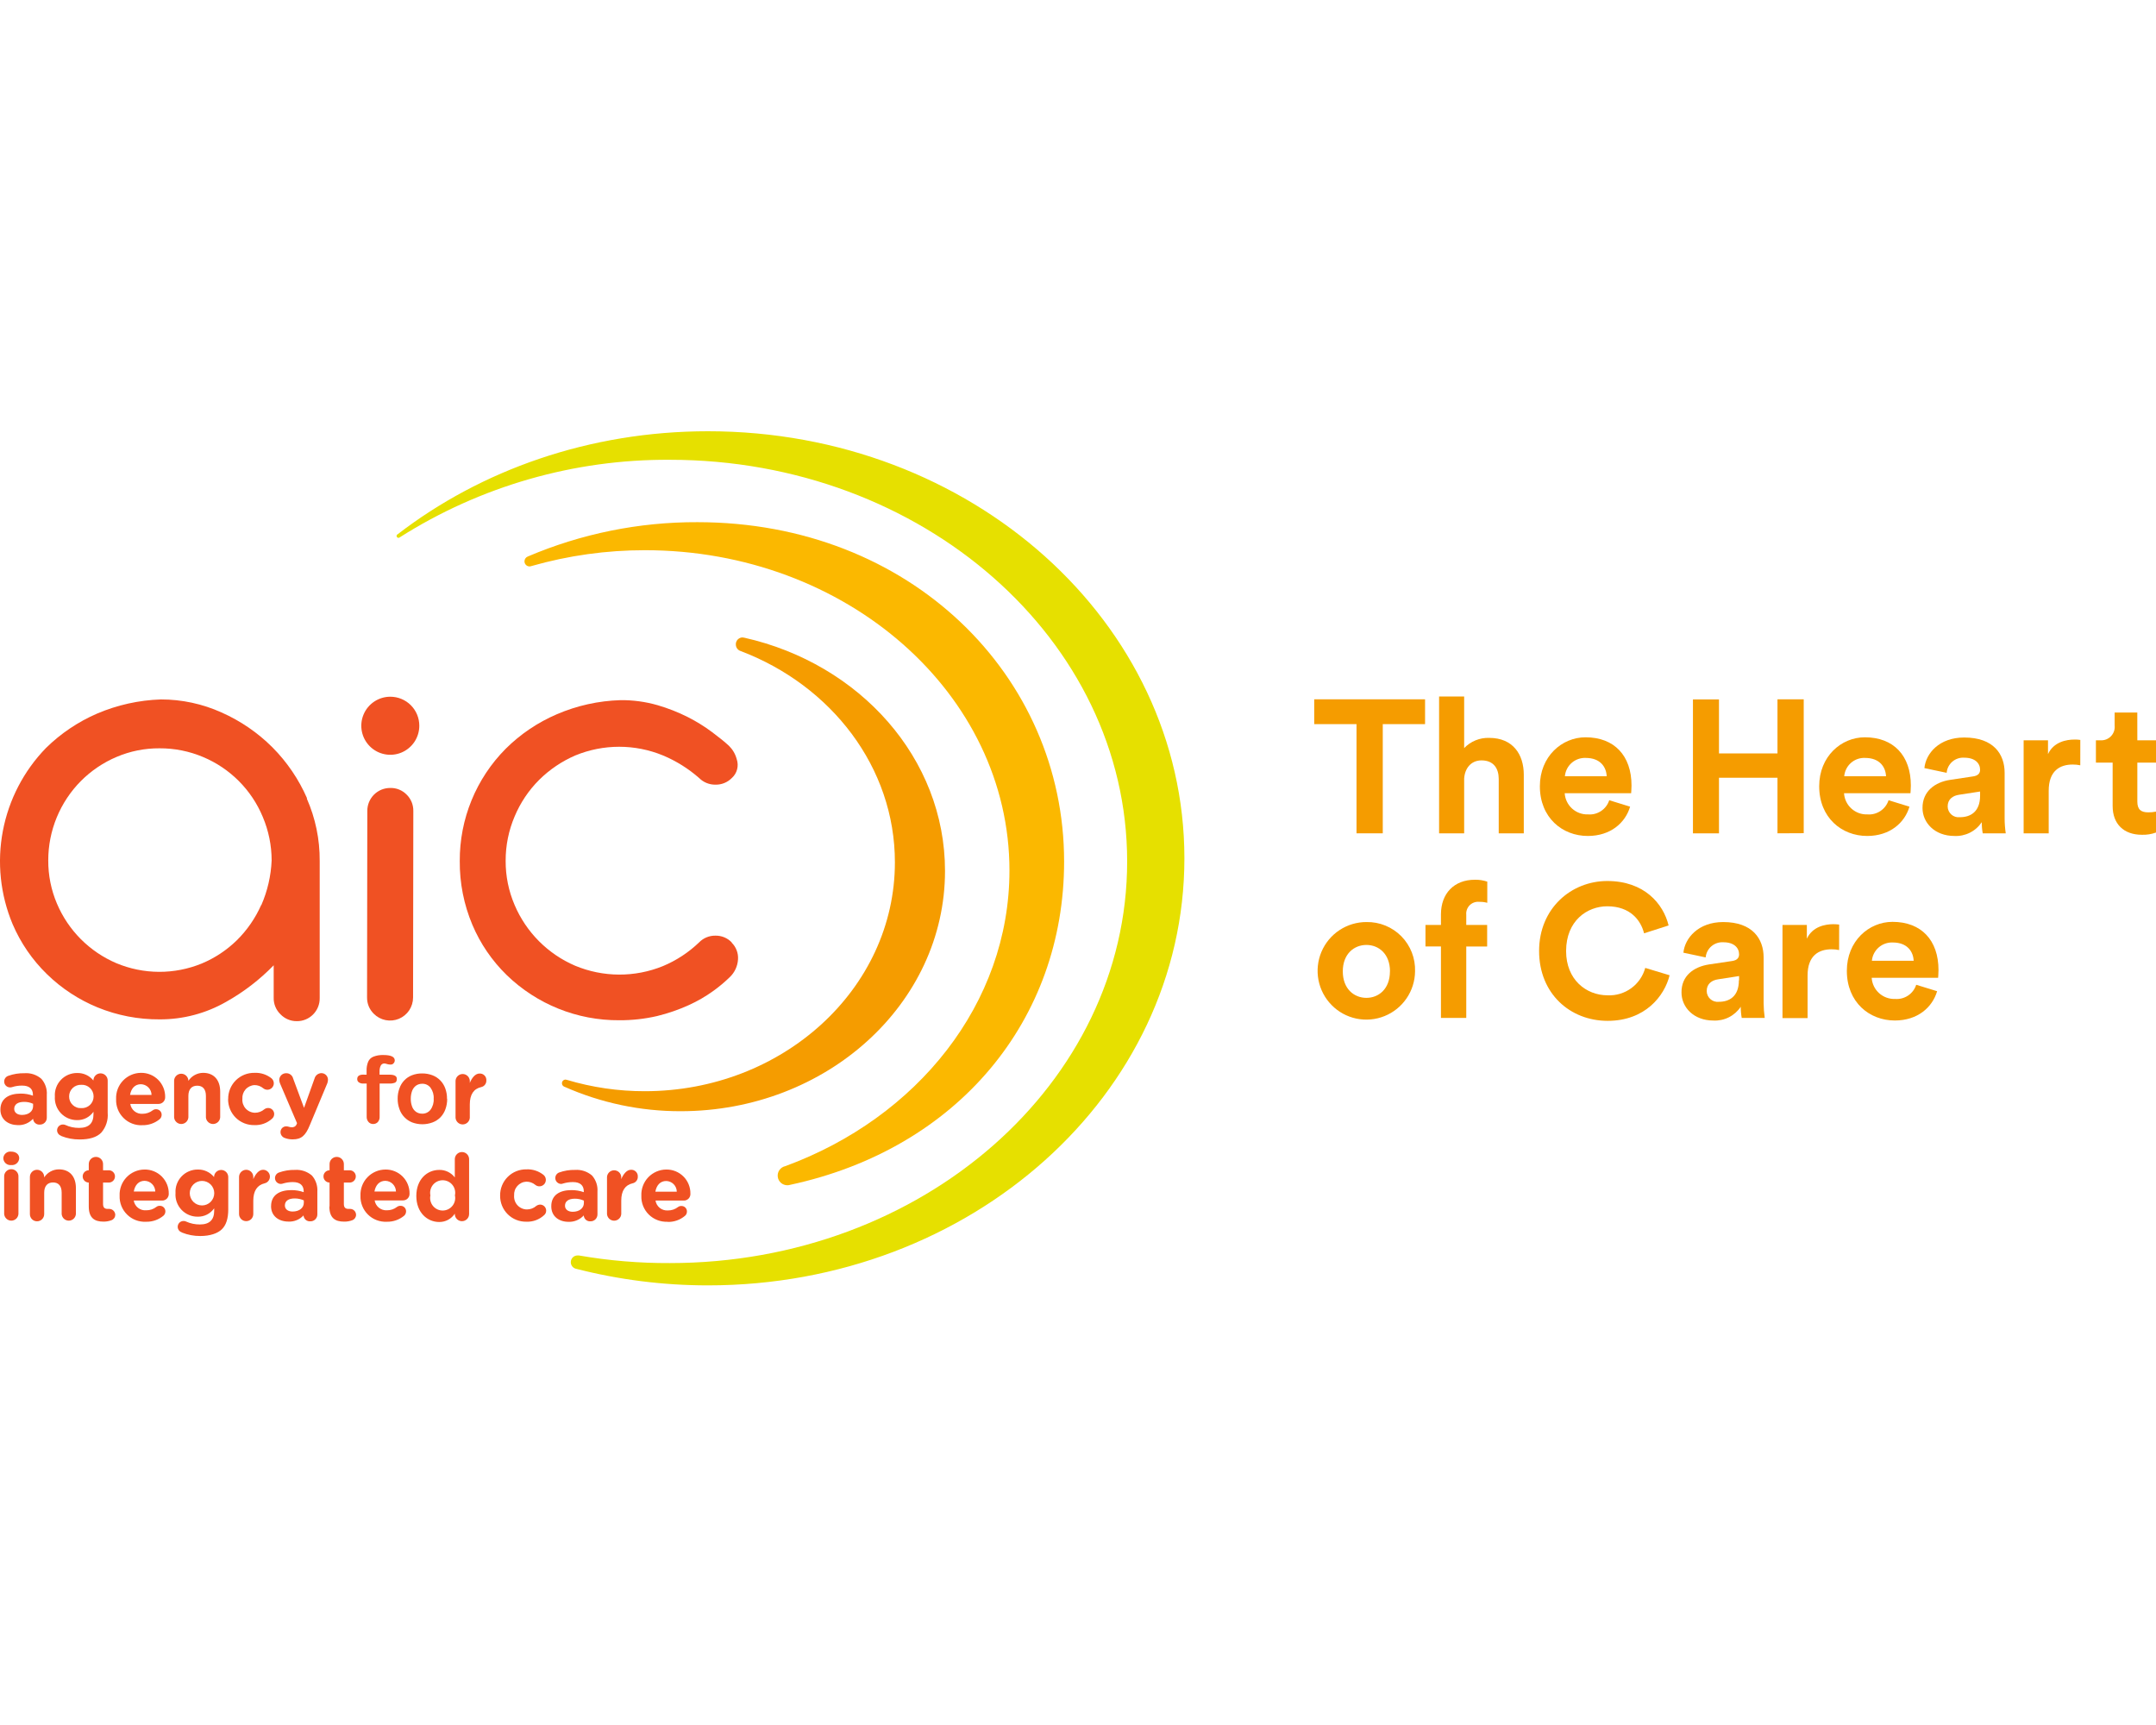 <svg width="120" height="96" viewBox="0 0 120 96" fill="none" xmlns="http://www.w3.org/2000/svg">
<g clip-path="url(#clip0_18598_223912)">
<path d="M38.816 29.06C35.572 29.049 32.36 29.699 29.375 30.971C29.322 30.992 29.276 31.029 29.243 31.076C29.21 31.123 29.192 31.179 29.191 31.237C29.191 31.274 29.198 31.311 29.212 31.346C29.227 31.381 29.247 31.412 29.274 31.439C29.3 31.466 29.331 31.487 29.366 31.501C29.401 31.516 29.438 31.523 29.475 31.523C29.51 31.522 29.545 31.515 29.578 31.502C31.634 30.915 33.761 30.618 35.9 30.62C47.104 30.62 56.185 38.599 56.185 48.444C56.185 55.855 51.04 62.209 43.711 64.898C43.58 64.926 43.465 65.001 43.386 65.109C43.308 65.217 43.273 65.35 43.288 65.483C43.302 65.615 43.365 65.738 43.465 65.827C43.565 65.915 43.694 65.963 43.827 65.962C43.881 65.962 43.934 65.954 43.985 65.937C53.338 63.923 59.227 56.73 59.227 47.947C59.227 37.609 50.668 29.06 38.816 29.06Z" fill="#FBB800"/>
<path d="M37.897 61.841C35.66 61.848 33.447 61.382 31.403 60.474C31.365 60.459 31.333 60.433 31.311 60.399C31.288 60.366 31.277 60.326 31.277 60.286C31.277 60.233 31.297 60.182 31.333 60.143C31.37 60.105 31.42 60.083 31.473 60.081C31.497 60.082 31.522 60.087 31.545 60.095C32.952 60.516 34.414 60.73 35.883 60.728C43.57 60.728 49.809 55.026 49.809 47.989C49.809 42.697 46.271 38.157 41.242 36.238C41.159 36.216 41.086 36.167 41.034 36.099C40.982 36.03 40.955 35.947 40.956 35.861C40.953 35.761 40.99 35.665 41.059 35.592C41.127 35.52 41.222 35.477 41.321 35.474C41.359 35.476 41.396 35.481 41.433 35.491C47.85 36.934 52.598 42.199 52.598 48.471C52.598 55.855 46.01 61.841 37.881 61.841" fill="#F59C00"/>
<path d="M39.406 24C32.797 24 26.766 26.163 22.128 29.737C22.111 29.745 22.097 29.758 22.087 29.774C22.078 29.791 22.073 29.809 22.074 29.828C22.074 29.842 22.077 29.856 22.082 29.869C22.088 29.881 22.096 29.893 22.106 29.903C22.116 29.913 22.128 29.92 22.141 29.925C22.154 29.931 22.167 29.933 22.181 29.933C22.202 29.933 22.222 29.925 22.237 29.912C26.734 27.056 31.956 25.555 37.282 25.588C51.338 25.588 62.736 35.6 62.736 47.941C62.736 60.281 51.338 70.293 37.282 70.293C35.586 70.301 33.892 70.159 32.221 69.869C32.193 69.865 32.164 69.865 32.137 69.869C32.048 69.871 31.962 69.904 31.895 69.963C31.828 70.023 31.785 70.104 31.773 70.192C31.76 70.281 31.78 70.371 31.828 70.446C31.876 70.521 31.949 70.577 32.034 70.603C34.443 71.222 36.919 71.535 39.406 71.534C54.06 71.534 65.922 60.893 65.922 47.768C65.922 34.643 54.055 24 39.406 24Z" fill="#E6E000"/>
<path d="M0.023 61.752C0.023 61.142 0.489 60.861 1.152 60.861C1.384 60.858 1.615 60.898 1.833 60.977V60.928C1.833 60.598 1.631 60.416 1.235 60.416C1.05 60.413 0.865 60.44 0.689 60.495C0.652 60.508 0.614 60.515 0.575 60.516C0.53 60.518 0.485 60.511 0.443 60.495C0.401 60.479 0.363 60.455 0.33 60.423C0.298 60.392 0.273 60.354 0.256 60.312C0.239 60.271 0.231 60.226 0.233 60.181C0.234 60.111 0.258 60.044 0.299 59.989C0.341 59.933 0.399 59.892 0.465 59.871C0.752 59.769 1.055 59.72 1.359 59.727C1.529 59.714 1.7 59.735 1.862 59.788C2.024 59.842 2.174 59.927 2.303 60.039C2.41 60.16 2.492 60.302 2.544 60.456C2.596 60.609 2.617 60.771 2.605 60.933V62.206C2.605 62.257 2.595 62.307 2.576 62.354C2.556 62.401 2.527 62.443 2.491 62.478C2.455 62.514 2.412 62.541 2.365 62.56C2.318 62.578 2.267 62.587 2.217 62.586C2.171 62.59 2.124 62.584 2.08 62.57C2.036 62.556 1.995 62.533 1.96 62.502C1.925 62.472 1.896 62.435 1.876 62.393C1.855 62.352 1.843 62.306 1.84 62.26C1.733 62.378 1.602 62.471 1.455 62.533C1.308 62.594 1.15 62.623 0.991 62.616C0.465 62.609 0.023 62.307 0.023 61.752ZM1.842 61.571V61.429C1.684 61.356 1.512 61.319 1.338 61.322C0.998 61.322 0.791 61.459 0.791 61.711C0.791 61.922 0.97 62.048 1.224 62.048C1.596 62.048 1.842 61.846 1.842 61.559" fill="#F05123"/>
<path d="M3.41 63.212C3.343 63.192 3.285 63.151 3.243 63.096C3.201 63.04 3.178 62.972 3.177 62.903C3.177 62.86 3.185 62.818 3.202 62.779C3.218 62.74 3.242 62.705 3.272 62.675C3.302 62.645 3.337 62.621 3.377 62.605C3.416 62.589 3.458 62.581 3.5 62.581C3.546 62.579 3.591 62.587 3.633 62.605C3.874 62.717 4.137 62.773 4.403 62.77C4.947 62.77 5.203 62.511 5.203 62.009V61.871C5.1 62.018 4.963 62.137 4.804 62.219C4.645 62.3 4.468 62.34 4.289 62.337C4.119 62.338 3.952 62.304 3.796 62.237C3.641 62.17 3.501 62.072 3.385 61.949C3.269 61.825 3.179 61.679 3.123 61.52C3.066 61.36 3.042 61.19 3.054 61.021C3.043 60.852 3.067 60.683 3.125 60.524C3.183 60.365 3.273 60.219 3.39 60.097C3.506 59.974 3.647 59.877 3.803 59.811C3.959 59.746 4.127 59.713 4.296 59.715C4.468 59.711 4.639 59.746 4.796 59.818C4.952 59.89 5.09 59.998 5.198 60.132C5.198 60.026 5.24 59.925 5.315 59.85C5.389 59.776 5.49 59.734 5.596 59.734C5.701 59.734 5.803 59.776 5.877 59.85C5.952 59.925 5.994 60.026 5.994 60.132V61.934C6.011 62.132 5.988 62.332 5.926 62.521C5.865 62.71 5.766 62.885 5.636 63.035C5.377 63.296 4.975 63.413 4.431 63.413C4.081 63.416 3.734 63.351 3.41 63.222M5.21 61.021C5.21 60.933 5.193 60.845 5.158 60.763C5.123 60.682 5.072 60.608 5.008 60.548C4.943 60.487 4.867 60.44 4.784 60.409C4.701 60.379 4.612 60.366 4.524 60.372C4.436 60.367 4.348 60.381 4.266 60.412C4.184 60.442 4.109 60.489 4.045 60.55C3.982 60.611 3.932 60.684 3.897 60.765C3.863 60.846 3.846 60.934 3.847 61.021C3.846 61.109 3.863 61.197 3.897 61.278C3.931 61.359 3.981 61.432 4.045 61.492C4.108 61.553 4.183 61.6 4.266 61.63C4.348 61.661 4.436 61.674 4.524 61.669C4.612 61.674 4.7 61.661 4.783 61.631C4.866 61.601 4.942 61.554 5.007 61.494C5.071 61.433 5.122 61.36 5.157 61.279C5.192 61.197 5.21 61.11 5.21 61.021Z" fill="#F05123"/>
<path d="M7.92 62.621C7.728 62.63 7.535 62.599 7.355 62.529C7.175 62.46 7.012 62.354 6.875 62.218C6.738 62.082 6.63 61.919 6.559 61.74C6.488 61.56 6.455 61.368 6.462 61.175V61.159C6.455 60.972 6.485 60.786 6.55 60.611C6.616 60.436 6.716 60.276 6.845 60.14C6.974 60.005 7.128 59.897 7.299 59.822C7.47 59.747 7.655 59.708 7.841 59.706C8.019 59.702 8.196 59.735 8.361 59.801C8.526 59.867 8.676 59.966 8.802 60.092C8.928 60.218 9.028 60.367 9.095 60.532C9.162 60.697 9.195 60.874 9.193 61.052C9.195 61.102 9.187 61.152 9.169 61.199C9.151 61.245 9.124 61.288 9.09 61.324C9.055 61.36 9.013 61.389 8.967 61.408C8.92 61.427 8.871 61.437 8.821 61.436H7.251C7.275 61.596 7.358 61.742 7.484 61.843C7.611 61.945 7.77 61.996 7.932 61.985C8.136 61.986 8.335 61.918 8.497 61.794C8.552 61.752 8.619 61.729 8.688 61.731C8.729 61.731 8.77 61.739 8.808 61.754C8.846 61.77 8.881 61.793 8.91 61.822C8.939 61.852 8.962 61.887 8.977 61.925C8.992 61.964 8.999 62.005 8.997 62.046C8.997 62.09 8.987 62.133 8.969 62.173C8.951 62.213 8.925 62.249 8.893 62.279C8.621 62.507 8.275 62.628 7.92 62.619M8.435 60.935C8.433 60.778 8.37 60.628 8.259 60.517C8.148 60.405 7.998 60.342 7.841 60.339C7.513 60.339 7.299 60.572 7.239 60.935H8.435Z" fill="#F05123"/>
<path d="M9.691 60.123C9.699 60.023 9.744 59.929 9.818 59.861C9.891 59.793 9.988 59.755 10.088 59.755C10.188 59.755 10.285 59.793 10.358 59.861C10.432 59.929 10.477 60.023 10.485 60.123V60.153C10.574 60.016 10.696 59.904 10.84 59.826C10.984 59.748 11.145 59.706 11.308 59.706C11.903 59.706 12.255 60.102 12.255 60.747V62.186C12.247 62.286 12.202 62.379 12.128 62.447C12.055 62.515 11.958 62.553 11.858 62.553C11.758 62.553 11.661 62.515 11.588 62.447C11.514 62.379 11.469 62.286 11.461 62.186V60.991C11.461 60.614 11.285 60.421 10.978 60.421C10.671 60.421 10.485 60.614 10.485 60.991V62.186C10.477 62.286 10.432 62.379 10.358 62.447C10.285 62.515 10.188 62.553 10.088 62.553C9.988 62.553 9.891 62.515 9.818 62.447C9.744 62.379 9.699 62.286 9.691 62.186V60.123Z" fill="#F05123"/>
<path d="M12.7 61.175V61.159C12.698 60.966 12.735 60.775 12.808 60.596C12.882 60.418 12.99 60.256 13.127 60.12C13.265 59.985 13.428 59.878 13.607 59.807C13.786 59.736 13.977 59.702 14.17 59.706C14.514 59.69 14.851 59.801 15.119 60.018C15.158 60.052 15.188 60.095 15.209 60.142C15.23 60.19 15.241 60.241 15.24 60.293C15.239 60.386 15.201 60.475 15.135 60.541C15.069 60.608 14.98 60.645 14.886 60.647C14.802 60.647 14.72 60.619 14.654 60.567C14.517 60.449 14.341 60.386 14.161 60.388C14.066 60.393 13.974 60.417 13.889 60.459C13.804 60.5 13.728 60.558 13.666 60.629C13.604 60.7 13.556 60.783 13.526 60.873C13.496 60.963 13.484 61.057 13.491 61.152C13.483 61.249 13.494 61.347 13.525 61.44C13.557 61.533 13.606 61.618 13.672 61.691C13.737 61.764 13.817 61.822 13.906 61.863C13.995 61.903 14.091 61.925 14.189 61.927C14.381 61.928 14.567 61.859 14.712 61.734C14.775 61.687 14.85 61.662 14.928 61.662C14.973 61.662 15.016 61.671 15.057 61.688C15.098 61.706 15.134 61.731 15.165 61.762C15.196 61.794 15.221 61.831 15.237 61.873C15.254 61.913 15.262 61.957 15.261 62.002C15.261 62.049 15.25 62.096 15.231 62.139C15.211 62.183 15.182 62.221 15.147 62.253C15.013 62.376 14.857 62.471 14.686 62.533C14.516 62.595 14.335 62.622 14.154 62.614C13.962 62.618 13.772 62.583 13.595 62.512C13.417 62.441 13.255 62.335 13.119 62.2C12.983 62.065 12.876 61.904 12.803 61.727C12.73 61.55 12.694 61.36 12.695 61.168" fill="#F05123"/>
<path d="M15.864 63.336C15.792 63.315 15.729 63.272 15.684 63.212C15.638 63.153 15.613 63.08 15.613 63.005C15.612 62.963 15.619 62.922 15.635 62.883C15.65 62.844 15.673 62.808 15.702 62.778C15.732 62.748 15.766 62.725 15.805 62.708C15.844 62.692 15.885 62.684 15.927 62.684C15.972 62.684 16.016 62.69 16.059 62.703C16.112 62.722 16.168 62.733 16.224 62.733C16.283 62.742 16.343 62.73 16.395 62.701C16.446 62.671 16.486 62.625 16.508 62.57L16.532 62.507L15.585 60.293C15.561 60.233 15.547 60.17 15.543 60.106C15.543 60.055 15.553 60.005 15.572 59.957C15.592 59.91 15.621 59.868 15.658 59.832C15.695 59.797 15.739 59.769 15.786 59.751C15.834 59.733 15.885 59.725 15.936 59.727C16.024 59.725 16.11 59.754 16.179 59.809C16.249 59.863 16.297 59.939 16.317 60.025L16.922 61.655L17.506 60.025C17.528 59.94 17.577 59.864 17.646 59.809C17.715 59.755 17.8 59.724 17.888 59.722C17.985 59.722 18.079 59.761 18.148 59.83C18.216 59.899 18.255 59.992 18.255 60.09C18.253 60.155 18.241 60.219 18.22 60.281L17.241 62.623C17.008 63.194 16.776 63.408 16.299 63.408C16.151 63.412 16.003 63.387 15.864 63.336Z" fill="#F05123"/>
<path d="M0.184 64.46C0.186 64.406 0.199 64.353 0.223 64.305C0.247 64.256 0.28 64.213 0.322 64.178C0.363 64.143 0.411 64.117 0.463 64.102C0.515 64.087 0.57 64.083 0.623 64.09C0.874 64.09 1.07 64.23 1.07 64.46C1.067 64.515 1.053 64.569 1.029 64.618C1.004 64.667 0.97 64.711 0.928 64.746C0.886 64.781 0.838 64.808 0.785 64.823C0.733 64.839 0.678 64.844 0.623 64.838C0.569 64.844 0.515 64.839 0.463 64.823C0.411 64.807 0.363 64.78 0.321 64.745C0.28 64.71 0.247 64.666 0.223 64.617C0.199 64.568 0.186 64.515 0.184 64.46ZM0.232 65.497C0.228 65.442 0.235 65.387 0.253 65.335C0.271 65.283 0.3 65.236 0.337 65.196C0.374 65.155 0.42 65.123 0.47 65.101C0.52 65.079 0.574 65.068 0.629 65.068C0.684 65.068 0.738 65.079 0.788 65.101C0.838 65.123 0.884 65.155 0.921 65.196C0.958 65.236 0.987 65.283 1.005 65.335C1.023 65.387 1.03 65.442 1.026 65.497V67.564C1.018 67.664 0.973 67.758 0.899 67.826C0.826 67.894 0.729 67.932 0.629 67.932C0.529 67.932 0.432 67.894 0.359 67.826C0.285 67.758 0.24 67.664 0.232 67.564V65.497Z" fill="#F05123"/>
<path d="M1.664 65.497C1.664 65.392 1.706 65.291 1.78 65.217C1.854 65.142 1.955 65.101 2.059 65.101C2.165 65.101 2.266 65.142 2.341 65.216C2.416 65.29 2.458 65.391 2.46 65.497V65.527C2.547 65.389 2.668 65.276 2.811 65.198C2.953 65.119 3.113 65.078 3.276 65.077C3.878 65.077 4.225 65.476 4.225 66.118V67.564C4.217 67.664 4.172 67.758 4.099 67.826C4.025 67.894 3.929 67.932 3.828 67.932C3.728 67.932 3.632 67.894 3.558 67.826C3.485 67.758 3.44 67.664 3.432 67.564V66.377C3.432 65.999 3.257 65.806 2.953 65.806C2.648 65.806 2.46 65.999 2.46 66.377V67.571C2.46 67.624 2.449 67.675 2.429 67.724C2.409 67.772 2.379 67.816 2.342 67.853C2.305 67.889 2.261 67.919 2.212 67.938C2.164 67.958 2.112 67.968 2.059 67.967C2.007 67.967 1.956 67.957 1.908 67.938C1.86 67.918 1.816 67.888 1.779 67.852C1.742 67.815 1.713 67.771 1.694 67.723C1.674 67.675 1.664 67.623 1.664 67.571V65.497Z" fill="#F05123"/>
<path d="M4.941 67.136V65.811H4.915C4.83 65.804 4.75 65.765 4.692 65.702C4.634 65.638 4.602 65.556 4.602 65.47C4.602 65.384 4.634 65.301 4.692 65.238C4.75 65.175 4.83 65.136 4.915 65.129H4.941V64.782C4.941 64.676 4.983 64.575 5.057 64.5C5.132 64.425 5.233 64.384 5.339 64.384C5.444 64.384 5.545 64.425 5.62 64.5C5.694 64.575 5.736 64.676 5.736 64.782V65.129H6.085C6.171 65.136 6.251 65.175 6.309 65.238C6.367 65.301 6.399 65.384 6.399 65.47C6.399 65.556 6.367 65.638 6.309 65.702C6.251 65.765 6.171 65.804 6.085 65.811H5.736V67.005C5.736 67.189 5.811 67.278 5.992 67.278H6.085C6.172 67.279 6.255 67.315 6.317 67.377C6.378 67.438 6.414 67.521 6.416 67.608C6.415 67.673 6.395 67.736 6.358 67.789C6.321 67.842 6.269 67.883 6.209 67.906C6.064 67.961 5.911 67.988 5.757 67.986C5.271 67.986 4.941 67.792 4.941 67.143" fill="#F05123"/>
<path d="M8.123 67.993C7.93 68.002 7.736 67.972 7.555 67.903C7.374 67.834 7.209 67.728 7.072 67.591C6.934 67.455 6.826 67.292 6.755 67.112C6.683 66.931 6.65 66.738 6.658 66.544C6.649 66.357 6.679 66.17 6.745 65.994C6.81 65.819 6.911 65.658 7.039 65.522C7.168 65.386 7.323 65.278 7.495 65.203C7.667 65.128 7.852 65.088 8.039 65.087C8.217 65.083 8.395 65.115 8.56 65.182C8.726 65.248 8.876 65.347 9.002 65.473C9.129 65.599 9.228 65.749 9.296 65.914C9.363 66.079 9.396 66.257 9.393 66.435C9.395 66.485 9.387 66.535 9.368 66.581C9.35 66.628 9.323 66.67 9.288 66.706C9.253 66.742 9.211 66.769 9.164 66.788C9.118 66.807 9.068 66.816 9.018 66.814H7.444C7.47 66.976 7.557 67.122 7.686 67.222C7.816 67.322 7.979 67.37 8.142 67.355C8.345 67.358 8.544 67.291 8.704 67.166C8.758 67.125 8.825 67.103 8.893 67.106C8.934 67.105 8.975 67.112 9.014 67.127C9.052 67.143 9.087 67.166 9.116 67.195C9.145 67.225 9.168 67.26 9.183 67.299C9.199 67.337 9.206 67.378 9.205 67.42C9.205 67.464 9.195 67.507 9.178 67.547C9.16 67.587 9.134 67.623 9.102 67.653C8.831 67.881 8.486 68.001 8.132 67.993M8.642 66.311C8.64 66.154 8.577 66.004 8.466 65.893C8.355 65.781 8.205 65.718 8.049 65.715C7.723 65.715 7.509 65.948 7.446 66.311H8.642Z" fill="#F05123"/>
<path d="M10.12 68.584C10.046 68.561 9.982 68.512 9.94 68.446C9.899 68.38 9.882 68.301 9.895 68.224C9.907 68.147 9.947 68.076 10.006 68.026C10.066 67.976 10.142 67.949 10.22 67.951C10.265 67.949 10.31 67.958 10.351 67.979C10.594 68.09 10.858 68.146 11.125 68.144C11.665 68.144 11.921 67.883 11.921 67.382V67.245C11.818 67.392 11.681 67.511 11.522 67.593C11.362 67.674 11.185 67.714 11.006 67.711C10.837 67.713 10.668 67.68 10.512 67.613C10.355 67.546 10.215 67.448 10.098 67.324C9.982 67.2 9.893 67.054 9.836 66.893C9.779 66.733 9.756 66.563 9.769 66.393C9.759 66.224 9.783 66.055 9.841 65.896C9.899 65.737 9.989 65.592 10.106 65.469C10.223 65.347 10.363 65.249 10.519 65.184C10.675 65.118 10.842 65.085 11.011 65.087C11.184 65.083 11.354 65.119 11.511 65.192C11.667 65.264 11.805 65.372 11.914 65.506C11.914 65.401 11.955 65.3 12.029 65.226C12.104 65.152 12.204 65.11 12.309 65.11C12.414 65.11 12.514 65.152 12.589 65.226C12.663 65.3 12.704 65.401 12.704 65.506V67.308C12.704 67.811 12.588 68.177 12.351 68.409C12.114 68.642 11.69 68.787 11.148 68.787C10.798 68.789 10.45 68.724 10.125 68.593M11.925 66.402C11.925 66.221 11.853 66.048 11.726 65.92C11.598 65.792 11.424 65.72 11.244 65.72C11.063 65.72 10.89 65.792 10.762 65.92C10.634 66.048 10.562 66.221 10.562 66.402C10.562 66.583 10.634 66.757 10.762 66.885C10.89 67.013 11.063 67.085 11.244 67.085C11.424 67.085 11.598 67.013 11.726 66.885C11.853 66.757 11.925 66.583 11.925 66.402Z" fill="#F05123"/>
<path d="M13.305 65.497C13.306 65.392 13.349 65.292 13.423 65.218C13.498 65.144 13.598 65.102 13.702 65.101C13.807 65.101 13.908 65.142 13.982 65.217C14.056 65.291 14.098 65.392 14.098 65.497V65.62C14.216 65.347 14.403 65.101 14.64 65.101C14.734 65.1 14.825 65.134 14.895 65.197C14.966 65.259 15.011 65.346 15.021 65.439C15.032 65.533 15.008 65.627 14.953 65.704C14.899 65.781 14.818 65.835 14.726 65.855C14.326 65.951 14.098 66.26 14.098 66.821V67.564C14.098 67.616 14.088 67.668 14.068 67.716C14.049 67.764 14.02 67.808 13.983 67.845C13.946 67.882 13.902 67.911 13.854 67.93C13.806 67.95 13.755 67.96 13.702 67.96C13.597 67.96 13.496 67.918 13.422 67.844C13.348 67.77 13.305 67.669 13.305 67.564V65.497Z" fill="#F05123"/>
<path d="M15.088 67.124C15.088 66.512 15.553 66.232 16.219 66.232C16.451 66.23 16.683 66.269 16.903 66.346V66.3C16.903 65.969 16.7 65.785 16.298 65.785C16.113 65.785 15.93 65.812 15.754 65.865C15.716 65.879 15.677 65.887 15.637 65.888C15.56 65.889 15.485 65.863 15.425 65.814C15.365 65.765 15.325 65.696 15.311 65.62C15.297 65.543 15.311 65.465 15.35 65.398C15.389 65.331 15.45 65.28 15.523 65.254C15.808 65.151 16.109 65.101 16.412 65.108C16.757 65.082 17.098 65.195 17.361 65.42C17.468 65.542 17.549 65.684 17.601 65.838C17.653 65.992 17.674 66.154 17.663 66.316V67.588C17.663 67.638 17.653 67.688 17.634 67.735C17.614 67.781 17.586 67.824 17.55 67.859C17.514 67.895 17.471 67.923 17.424 67.942C17.378 67.96 17.328 67.97 17.277 67.969C17.23 67.974 17.183 67.969 17.138 67.954C17.093 67.94 17.052 67.917 17.016 67.887C16.98 67.856 16.951 67.818 16.93 67.776C16.909 67.734 16.896 67.688 16.893 67.641C16.786 67.757 16.655 67.847 16.509 67.906C16.363 67.966 16.206 67.992 16.049 67.983C15.521 67.983 15.086 67.681 15.086 67.124M16.91 66.945V66.803C16.75 66.732 16.577 66.695 16.402 66.696C16.061 66.696 15.856 66.833 15.856 67.085C15.856 67.299 16.03 67.424 16.286 67.424C16.661 67.424 16.91 67.22 16.91 66.936" fill="#F05123"/>
<path d="M18.343 67.136V65.811H18.318C18.232 65.804 18.152 65.765 18.094 65.702C18.036 65.638 18.004 65.556 18.004 65.47C18.004 65.384 18.036 65.301 18.094 65.238C18.152 65.175 18.232 65.136 18.318 65.129H18.343V64.782C18.343 64.676 18.385 64.575 18.46 64.5C18.534 64.425 18.636 64.384 18.741 64.384C18.846 64.384 18.948 64.425 19.022 64.5C19.097 64.575 19.139 64.676 19.139 64.782V65.129H19.49C19.576 65.136 19.655 65.175 19.713 65.238C19.771 65.301 19.804 65.384 19.804 65.47C19.804 65.556 19.771 65.638 19.713 65.702C19.655 65.765 19.576 65.804 19.49 65.811H19.139V67.005C19.139 67.189 19.215 67.278 19.397 67.278H19.49C19.577 67.278 19.661 67.314 19.722 67.375C19.784 67.437 19.818 67.521 19.818 67.608C19.818 67.673 19.798 67.736 19.762 67.789C19.725 67.842 19.673 67.883 19.613 67.906C19.465 67.963 19.307 67.99 19.148 67.986C18.662 67.986 18.332 67.792 18.332 67.143" fill="#F05123"/>
<path d="M21.527 67.993C21.334 68.002 21.14 67.971 20.96 67.902C20.779 67.833 20.615 67.727 20.477 67.591C20.34 67.454 20.232 67.291 20.161 67.111C20.089 66.931 20.056 66.738 20.064 66.544C20.056 66.356 20.086 66.168 20.152 65.991C20.219 65.815 20.32 65.653 20.451 65.517C20.581 65.381 20.738 65.273 20.911 65.199C21.084 65.125 21.271 65.087 21.459 65.087C21.636 65.085 21.81 65.118 21.973 65.185C22.136 65.252 22.284 65.35 22.409 65.475C22.533 65.6 22.631 65.748 22.697 65.911C22.764 66.075 22.797 66.249 22.795 66.426C22.797 66.475 22.789 66.525 22.772 66.572C22.754 66.618 22.727 66.661 22.693 66.696C22.658 66.732 22.616 66.76 22.57 66.779C22.524 66.797 22.474 66.806 22.425 66.805H20.852C20.878 66.966 20.962 67.112 21.089 67.213C21.216 67.315 21.376 67.365 21.538 67.355C21.741 67.358 21.939 67.291 22.099 67.166C22.155 67.125 22.223 67.104 22.292 67.106C22.333 67.105 22.375 67.112 22.413 67.127C22.451 67.143 22.486 67.166 22.515 67.196C22.544 67.225 22.566 67.26 22.581 67.299C22.596 67.337 22.603 67.379 22.602 67.42C22.601 67.463 22.591 67.507 22.574 67.547C22.556 67.587 22.531 67.623 22.499 67.653C22.227 67.881 21.881 68.001 21.527 67.993ZM22.039 66.311C22.037 66.155 21.974 66.006 21.865 65.894C21.755 65.783 21.606 65.719 21.45 65.715C21.12 65.715 20.906 65.948 20.841 66.311H22.039Z" fill="#F05123"/>
<path d="M26.11 67.564C26.11 67.67 26.068 67.771 25.993 67.846C25.919 67.92 25.817 67.962 25.712 67.962C25.606 67.962 25.505 67.92 25.431 67.846C25.356 67.771 25.314 67.67 25.314 67.564V67.541C25.221 67.685 25.092 67.804 24.94 67.885C24.788 67.967 24.619 68.008 24.447 68.007C23.793 68.007 23.172 67.494 23.172 66.556C23.172 65.625 23.781 65.108 24.447 65.108C24.614 65.104 24.78 65.14 24.93 65.213C25.081 65.286 25.213 65.394 25.314 65.527V64.512C25.314 64.406 25.356 64.305 25.431 64.23C25.505 64.155 25.606 64.114 25.712 64.114C25.817 64.114 25.919 64.155 25.993 64.23C26.068 64.305 26.11 64.406 26.11 64.512V67.564ZM23.956 66.526C23.934 66.627 23.936 66.733 23.96 66.834C23.984 66.935 24.031 67.029 24.096 67.11C24.162 67.191 24.244 67.256 24.338 67.301C24.432 67.346 24.535 67.369 24.638 67.369C24.742 67.369 24.845 67.346 24.939 67.301C25.032 67.256 25.115 67.191 25.18 67.11C25.246 67.029 25.293 66.935 25.317 66.834C25.341 66.733 25.343 66.627 25.321 66.526C25.343 66.424 25.341 66.319 25.317 66.218C25.293 66.116 25.246 66.022 25.18 65.941C25.115 65.86 25.032 65.795 24.939 65.751C24.845 65.706 24.742 65.683 24.638 65.683C24.535 65.683 24.432 65.706 24.338 65.751C24.244 65.795 24.162 65.86 24.096 65.941C24.031 66.022 23.984 66.116 23.96 66.218C23.936 66.319 23.934 66.424 23.956 66.526Z" fill="#F05123"/>
<path d="M27.836 66.544V66.533C27.834 66.34 27.87 66.149 27.943 65.971C28.016 65.792 28.124 65.63 28.261 65.495C28.398 65.359 28.56 65.252 28.739 65.18C28.918 65.109 29.109 65.074 29.301 65.077C29.647 65.061 29.986 65.172 30.255 65.389C30.328 65.451 30.373 65.539 30.38 65.634C30.388 65.729 30.358 65.823 30.296 65.896C30.234 65.968 30.146 66.013 30.051 66.021C29.956 66.029 29.862 65.998 29.79 65.937C29.65 65.822 29.475 65.76 29.294 65.762C29.2 65.767 29.106 65.79 29.021 65.831C28.935 65.873 28.858 65.93 28.795 66.001C28.732 66.073 28.683 66.155 28.652 66.246C28.622 66.335 28.609 66.431 28.615 66.526C28.607 66.625 28.619 66.725 28.651 66.819C28.682 66.914 28.733 67 28.801 67.074C28.868 67.147 28.949 67.206 29.04 67.246C29.131 67.287 29.23 67.308 29.329 67.308C29.52 67.308 29.705 67.239 29.848 67.112C29.911 67.066 29.986 67.04 30.064 67.038C30.109 67.038 30.153 67.047 30.194 67.065C30.235 67.082 30.272 67.108 30.303 67.139C30.334 67.171 30.359 67.209 30.375 67.25C30.392 67.291 30.4 67.336 30.399 67.38C30.399 67.428 30.388 67.475 30.368 67.518C30.347 67.561 30.318 67.599 30.281 67.629C30.148 67.752 29.991 67.847 29.821 67.909C29.651 67.971 29.471 67.999 29.29 67.99C29.099 67.993 28.909 67.958 28.731 67.886C28.554 67.815 28.393 67.709 28.257 67.573C28.122 67.439 28.015 67.278 27.942 67.1C27.87 66.923 27.834 66.733 27.836 66.542" fill="#F05123"/>
<path d="M30.684 67.124C30.684 66.512 31.149 66.232 31.807 66.232C32.041 66.23 32.273 66.269 32.493 66.346V66.3C32.493 65.969 32.289 65.785 31.891 65.785C31.706 65.784 31.521 65.811 31.344 65.864C31.307 65.879 31.268 65.887 31.228 65.888C31.152 65.886 31.079 65.858 31.022 65.809C30.964 65.76 30.926 65.692 30.912 65.618C30.899 65.543 30.912 65.466 30.948 65.4C30.985 65.334 31.044 65.282 31.114 65.254C31.4 65.15 31.703 65.101 32.007 65.108C32.351 65.083 32.69 65.195 32.952 65.42C33.059 65.542 33.141 65.684 33.193 65.838C33.245 65.991 33.265 66.154 33.254 66.316V67.588C33.254 67.638 33.244 67.688 33.224 67.735C33.205 67.782 33.176 67.824 33.14 67.86C33.103 67.895 33.061 67.924 33.014 67.942C32.966 67.961 32.916 67.97 32.865 67.969C32.819 67.973 32.773 67.968 32.728 67.953C32.684 67.938 32.644 67.915 32.609 67.885C32.574 67.854 32.545 67.817 32.525 67.775C32.505 67.733 32.493 67.687 32.491 67.641C32.384 67.758 32.253 67.851 32.107 67.912C31.961 67.974 31.803 68.003 31.644 67.997C31.114 67.997 30.684 67.695 30.684 67.138M32.498 66.959V66.817C32.34 66.745 32.169 66.709 31.995 66.71C31.656 66.71 31.447 66.847 31.447 67.099C31.447 67.313 31.626 67.438 31.877 67.438C32.249 67.438 32.498 67.234 32.498 66.95" fill="#F05123"/>
<path d="M37.157 67.993C36.964 68.002 36.771 67.971 36.591 67.901C36.411 67.832 36.246 67.726 36.109 67.59C35.972 67.454 35.864 67.29 35.793 67.11C35.722 66.93 35.689 66.738 35.697 66.544C35.688 66.357 35.718 66.17 35.784 65.994C35.85 65.818 35.95 65.657 36.079 65.521C36.209 65.385 36.364 65.277 36.536 65.202C36.708 65.127 36.893 65.088 37.081 65.087C37.258 65.084 37.435 65.116 37.6 65.183C37.764 65.25 37.914 65.349 38.04 65.475C38.166 65.6 38.265 65.75 38.331 65.915C38.398 66.08 38.431 66.257 38.427 66.435C38.43 66.485 38.422 66.534 38.404 66.581C38.386 66.628 38.359 66.67 38.324 66.706C38.289 66.741 38.247 66.769 38.201 66.788C38.155 66.807 38.105 66.816 38.055 66.814H36.485C36.51 66.975 36.593 67.12 36.719 67.222C36.846 67.323 37.005 67.374 37.167 67.364C37.373 67.367 37.573 67.301 37.737 67.175C37.791 67.133 37.859 67.112 37.927 67.115C37.968 67.114 38.009 67.122 38.047 67.138C38.085 67.153 38.12 67.176 38.148 67.206C38.177 67.235 38.2 67.27 38.214 67.309C38.229 67.347 38.236 67.388 38.234 67.429C38.234 67.473 38.224 67.517 38.206 67.557C38.187 67.597 38.161 67.633 38.127 67.662C37.857 67.891 37.512 68.013 37.157 68.002M37.669 66.321C37.668 66.164 37.606 66.014 37.496 65.903C37.386 65.792 37.237 65.728 37.081 65.725C36.75 65.725 36.541 65.958 36.476 66.321H37.669Z" fill="#F05123"/>
<path d="M20.237 59.808H20.404V59.599C20.396 59.423 20.426 59.247 20.493 59.084C20.55 58.956 20.655 58.856 20.786 58.805C20.962 58.738 21.151 58.707 21.339 58.714C21.763 58.714 21.972 58.816 21.972 59.014C21.972 59.075 21.947 59.134 21.904 59.177C21.885 59.199 21.862 59.216 21.835 59.228C21.809 59.24 21.78 59.245 21.751 59.245C21.721 59.245 21.674 59.245 21.607 59.233C21.539 59.221 21.449 59.184 21.4 59.184C21.353 59.181 21.306 59.194 21.267 59.219C21.228 59.245 21.198 59.282 21.181 59.326C21.139 59.426 21.12 59.535 21.125 59.643V59.808H21.679C21.949 59.808 22.088 59.885 22.088 60.041C22.088 60.153 22.053 60.225 21.979 60.255C21.883 60.29 21.781 60.306 21.679 60.302H21.13V62.134C21.134 62.19 21.128 62.246 21.111 62.299C21.094 62.352 21.066 62.402 21.03 62.444C20.996 62.48 20.956 62.508 20.91 62.527C20.865 62.546 20.816 62.555 20.767 62.553C20.719 62.554 20.672 62.545 20.628 62.526C20.585 62.507 20.546 62.479 20.514 62.444C20.476 62.402 20.448 62.353 20.43 62.3C20.412 62.247 20.405 62.19 20.409 62.134V60.302H20.213C20.127 60.306 20.041 60.282 19.969 60.232C19.941 60.211 19.918 60.184 19.903 60.152C19.888 60.12 19.881 60.086 19.883 60.05C19.883 59.883 20 59.804 20.241 59.804" fill="#F05123"/>
<path d="M24.889 61.154C24.892 61.35 24.858 61.545 24.792 61.729C24.733 61.897 24.639 62.05 24.517 62.179C24.392 62.305 24.241 62.403 24.075 62.465C23.709 62.601 23.306 62.601 22.94 62.465C22.775 62.4 22.626 62.299 22.504 62.17C22.381 62.042 22.288 61.888 22.231 61.72C22.164 61.536 22.131 61.341 22.133 61.145C22.13 60.949 22.164 60.754 22.233 60.57C22.289 60.404 22.38 60.253 22.501 60.126C22.621 60 22.768 59.902 22.931 59.839C23.112 59.77 23.305 59.736 23.498 59.739C23.692 59.737 23.884 59.771 24.066 59.839C24.232 59.902 24.383 60.001 24.507 60.128C24.631 60.256 24.726 60.409 24.785 60.577C24.85 60.759 24.883 60.951 24.88 61.145M24.138 61.145C24.153 60.926 24.09 60.709 23.961 60.532C23.907 60.461 23.836 60.404 23.755 60.366C23.674 60.328 23.585 60.31 23.496 60.314C23.377 60.312 23.26 60.347 23.161 60.414C23.061 60.487 22.985 60.587 22.94 60.702C22.888 60.844 22.862 60.994 22.863 61.145C22.86 61.297 22.886 61.449 22.94 61.592C22.982 61.706 23.057 61.805 23.156 61.876C23.256 61.945 23.375 61.98 23.496 61.978C23.585 61.981 23.674 61.963 23.755 61.925C23.836 61.887 23.907 61.83 23.961 61.76C24.091 61.582 24.153 61.364 24.138 61.145Z" fill="#F05123"/>
<path d="M25.355 60.139C25.363 60.039 25.408 59.945 25.482 59.877C25.555 59.809 25.652 59.771 25.752 59.771C25.852 59.771 25.949 59.809 26.022 59.877C26.096 59.945 26.141 60.039 26.149 60.139V60.267C26.26 59.992 26.451 59.745 26.684 59.745C26.735 59.741 26.787 59.748 26.836 59.766C26.884 59.784 26.928 59.812 26.965 59.849C27.002 59.885 27.03 59.929 27.048 59.978C27.066 60.026 27.074 60.078 27.07 60.13C27.073 60.216 27.045 60.301 26.991 60.369C26.938 60.437 26.862 60.483 26.777 60.5C26.372 60.593 26.149 60.903 26.149 61.464V62.209C26.141 62.309 26.096 62.402 26.022 62.471C25.949 62.539 25.852 62.577 25.752 62.577C25.652 62.577 25.555 62.539 25.482 62.471C25.408 62.402 25.363 62.309 25.355 62.209V60.139Z" fill="#F05123"/>
<path d="M33.785 65.496C33.793 65.397 33.838 65.303 33.911 65.235C33.985 65.167 34.081 65.129 34.182 65.129C34.282 65.129 34.379 65.167 34.452 65.235C34.526 65.303 34.571 65.397 34.578 65.496V65.622C34.69 65.35 34.881 65.101 35.113 65.101C35.165 65.097 35.217 65.104 35.265 65.122C35.313 65.14 35.357 65.168 35.394 65.205C35.431 65.241 35.459 65.285 35.477 65.333C35.495 65.382 35.503 65.433 35.499 65.485C35.503 65.572 35.474 65.657 35.42 65.725C35.366 65.793 35.289 65.839 35.204 65.855C34.802 65.948 34.578 66.26 34.578 66.821V67.567C34.571 67.666 34.526 67.76 34.452 67.828C34.379 67.896 34.282 67.934 34.182 67.934C34.081 67.934 33.985 67.896 33.911 67.828C33.838 67.76 33.793 67.666 33.785 67.567V65.496Z" fill="#F05123"/>
<path d="M23.338 40.389C23.338 40.709 23.243 41.022 23.066 41.288C22.888 41.553 22.636 41.76 22.341 41.883C22.046 42.005 21.721 42.037 21.408 41.974C21.095 41.912 20.807 41.758 20.581 41.531C20.356 41.305 20.202 41.017 20.14 40.703C20.078 40.39 20.11 40.065 20.233 39.77C20.355 39.474 20.563 39.222 20.828 39.045C21.094 38.868 21.407 38.773 21.726 38.774C21.938 38.774 22.148 38.816 22.343 38.897C22.539 38.978 22.717 39.097 22.867 39.247C23.016 39.397 23.135 39.575 23.216 39.771C23.297 39.967 23.338 40.177 23.338 40.389Z" fill="#F05123"/>
<path d="M21.728 43.852C21.559 43.85 21.392 43.882 21.235 43.945C21.079 44.009 20.937 44.103 20.817 44.222C20.698 44.342 20.603 44.484 20.539 44.64C20.475 44.796 20.442 44.964 20.444 45.132L20.43 55.512C20.428 55.681 20.46 55.848 20.524 56.004C20.589 56.159 20.684 56.3 20.804 56.418C20.983 56.598 21.211 56.721 21.46 56.771C21.709 56.821 21.966 56.795 22.201 56.699C22.435 56.601 22.635 56.437 22.776 56.226C22.916 56.014 22.991 55.766 22.991 55.512L23.005 45.132C23.008 44.964 22.976 44.797 22.913 44.64C22.849 44.484 22.755 44.343 22.635 44.224C22.517 44.103 22.376 44.008 22.22 43.943C22.064 43.879 21.896 43.848 21.728 43.852Z" fill="#F05123"/>
<path d="M40.728 52.448C40.611 52.326 40.47 52.229 40.314 52.164C40.158 52.099 39.99 52.068 39.821 52.071C39.653 52.068 39.486 52.099 39.33 52.163C39.175 52.226 39.034 52.321 38.916 52.441C38.331 53.004 37.646 53.453 36.897 53.766C35.33 54.403 33.574 54.395 32.012 53.745C30.495 53.095 29.288 51.884 28.642 50.364C28.309 49.588 28.14 48.752 28.144 47.908C28.141 47.058 28.311 46.217 28.644 45.435C28.962 44.676 29.424 43.986 30.005 43.405C30.585 42.829 31.269 42.367 32.019 42.043C33.584 41.398 35.34 41.398 36.904 42.043C37.637 42.35 38.316 42.775 38.914 43.3C39.032 43.419 39.174 43.513 39.33 43.576C39.486 43.639 39.653 43.671 39.821 43.668C39.989 43.672 40.157 43.641 40.313 43.578C40.47 43.515 40.612 43.42 40.73 43.3C40.875 43.172 40.978 43.004 41.026 42.817C41.075 42.63 41.068 42.432 41.005 42.25C40.931 41.969 40.783 41.714 40.577 41.51C40.344 41.293 40.019 41.03 39.63 40.741C39.206 40.425 38.755 40.146 38.283 39.907C37.743 39.635 37.178 39.413 36.597 39.244C35.927 39.052 35.233 38.958 34.536 38.965C33.314 39.001 32.11 39.268 30.987 39.752C29.929 40.206 28.966 40.856 28.149 41.668C27.332 42.489 26.685 43.464 26.246 44.537C25.807 45.609 25.584 46.758 25.59 47.917C25.579 49.133 25.817 50.338 26.288 51.459C26.733 52.514 27.385 53.468 28.205 54.267C29.882 55.892 32.13 56.794 34.464 56.779C35.173 56.783 35.88 56.705 36.571 56.546C37.178 56.398 37.77 56.194 38.339 55.936C38.821 55.718 39.28 55.452 39.709 55.142C40.028 54.912 40.33 54.66 40.612 54.386C40.889 54.126 41.055 53.77 41.077 53.391C41.089 53.22 41.063 53.047 41.002 52.887C40.941 52.726 40.846 52.58 40.723 52.46" fill="#F05123"/>
<path d="M14.537 50.367C14.213 51.098 13.754 51.762 13.186 52.325C12.621 52.877 11.957 53.318 11.228 53.622C10.472 53.931 9.663 54.089 8.847 54.085C8.031 54.081 7.223 53.917 6.471 53.601C4.983 52.965 3.799 51.777 3.168 50.285C2.845 49.526 2.682 48.708 2.686 47.882C2.685 46.224 3.341 44.633 4.51 43.458C5.076 42.892 5.746 42.439 6.482 42.127C7.24 41.803 8.057 41.639 8.881 41.645C9.712 41.641 10.536 41.806 11.302 42.129C12.807 42.759 14.003 43.959 14.628 45.468C14.951 46.233 15.118 47.054 15.119 47.885C15.083 48.74 14.889 49.582 14.547 50.367M17.091 44.429C16.63 43.37 15.975 42.407 15.161 41.589C14.344 40.773 13.383 40.116 12.328 39.649C11.268 39.171 10.118 38.924 8.955 38.925C7.733 38.965 6.53 39.232 5.405 39.712C4.347 40.17 3.381 40.819 2.558 41.628C1.324 42.899 0.49 44.504 0.159 46.245C-0.172 47.986 0.016 49.786 0.698 51.421C1.145 52.471 1.797 53.42 2.614 54.215C3.426 55.007 4.382 55.634 5.431 56.064C6.527 56.512 7.7 56.738 8.883 56.73C10.183 56.736 11.462 56.399 12.591 55.752C13.565 55.206 14.455 54.521 15.233 53.72V55.526C15.229 55.696 15.259 55.864 15.323 56.021C15.387 56.178 15.482 56.321 15.603 56.439C15.72 56.563 15.861 56.662 16.018 56.729C16.175 56.797 16.344 56.831 16.515 56.83C16.683 56.833 16.851 56.801 17.007 56.737C17.163 56.674 17.305 56.579 17.424 56.46C17.543 56.341 17.637 56.199 17.701 56.042C17.765 55.886 17.796 55.718 17.794 55.55V47.908C17.802 46.714 17.557 45.531 17.075 44.439" fill="#F05123"/>
<path d="M76.963 40.299V46.376H75.502V40.299H73.148V38.918H79.317V40.299H76.963Z" fill="#F59C00"/>
<path d="M81.493 46.376H80.098V38.76H81.493V41.633C81.673 41.445 81.89 41.298 82.13 41.2C82.371 41.102 82.629 41.056 82.889 41.065C84.203 41.065 84.812 41.98 84.812 43.116V46.376H83.417V43.349C83.417 42.769 83.133 42.317 82.461 42.317C81.872 42.317 81.531 42.76 81.493 43.326V46.376Z" fill="#F59C00"/>
<path d="M90.729 44.893C90.466 45.787 89.647 46.523 88.375 46.523C86.956 46.523 85.707 45.503 85.707 43.756C85.707 42.103 86.926 41.032 88.249 41.032C89.847 41.032 90.808 42.052 90.808 43.715C90.808 43.912 90.787 44.124 90.787 44.145H87.089C87.11 44.473 87.258 44.779 87.501 44.999C87.744 45.219 88.064 45.336 88.391 45.323C88.648 45.344 88.903 45.277 89.117 45.133C89.33 44.99 89.49 44.779 89.568 44.534L90.729 44.893ZM89.426 43.2C89.405 42.683 89.068 42.18 88.263 42.18C87.975 42.167 87.694 42.266 87.477 42.456C87.26 42.646 87.125 42.913 87.1 43.2H89.426Z" fill="#F59C00"/>
<path d="M98.932 46.376V43.284H95.676V46.376H94.227V38.925H95.676V41.929H98.932V38.918H100.393V46.369L98.932 46.376Z" fill="#F59C00"/>
<path d="M106.278 44.893C106.015 45.787 105.194 46.523 103.924 46.523C102.505 46.523 101.254 45.503 101.254 43.756C101.254 42.103 102.473 41.032 103.796 41.032C105.394 41.032 106.355 42.052 106.355 43.715C106.355 43.912 106.334 44.124 106.334 44.145H102.636C102.657 44.473 102.804 44.779 103.048 44.999C103.291 45.219 103.61 45.336 103.938 45.323C104.194 45.344 104.45 45.277 104.664 45.133C104.877 44.99 105.036 44.779 105.115 44.534L106.278 44.893ZM104.973 43.2C104.952 42.683 104.617 42.18 103.81 42.18C103.522 42.166 103.24 42.265 103.023 42.455C102.806 42.645 102.672 42.912 102.647 43.2H104.973Z" fill="#F59C00"/>
<path d="M108.548 43.4L109.818 43.209C110.114 43.167 110.209 43.021 110.209 42.841C110.209 42.474 109.925 42.168 109.335 42.168C109.093 42.149 108.853 42.227 108.668 42.384C108.483 42.542 108.368 42.767 108.348 43.009L107.109 42.746C107.192 41.929 107.93 41.044 109.325 41.044C110.965 41.044 111.575 41.975 111.575 43.009V45.556C111.576 45.831 111.597 46.105 111.637 46.376H110.356C110.319 46.172 110.301 45.964 110.302 45.757C110.136 46.005 109.909 46.207 109.642 46.341C109.374 46.475 109.077 46.538 108.779 46.523C107.676 46.523 107.004 45.777 107.004 44.967C106.999 44.041 107.697 43.526 108.548 43.4ZM110.209 44.283V44.05L109.046 44.229C108.688 44.28 108.404 44.48 108.404 44.881C108.405 44.966 108.424 45.05 108.459 45.127C108.494 45.205 108.545 45.274 108.609 45.33C108.672 45.387 108.747 45.429 108.828 45.455C108.909 45.48 108.994 45.489 109.079 45.479C109.663 45.482 110.209 45.188 110.209 44.283Z" fill="#F59C00"/>
<path d="M115.785 42.59C115.646 42.561 115.505 42.547 115.364 42.548C114.649 42.548 114.028 42.895 114.028 44.01V46.376H112.633V41.2H113.989V41.968C114.305 41.284 115.019 41.158 115.461 41.158C115.575 41.158 115.68 41.158 115.787 41.179L115.785 42.59Z" fill="#F59C00"/>
<path d="M118.961 41.2H120.001V42.441H118.961V44.609C118.961 45.06 119.171 45.209 119.571 45.209C119.715 45.211 119.86 45.197 120.001 45.167V46.332C119.749 46.423 119.483 46.466 119.215 46.457C118.205 46.457 117.587 45.857 117.587 44.858V42.441H116.656V41.2H116.919C117.026 41.205 117.133 41.188 117.233 41.148C117.333 41.108 117.423 41.047 117.497 40.969C117.571 40.892 117.627 40.799 117.662 40.697C117.697 40.595 117.709 40.487 117.698 40.38V39.654H118.959L118.961 41.2Z" fill="#F59C00"/>
<path d="M78.76 54.059C78.754 54.596 78.59 55.118 78.287 55.561C77.985 56.004 77.559 56.347 77.062 56.547C76.565 56.748 76.02 56.796 75.495 56.687C74.971 56.578 74.49 56.316 74.115 55.933C73.739 55.551 73.485 55.066 73.384 54.539C73.284 54.013 73.341 53.468 73.549 52.974C73.758 52.48 74.107 52.058 74.555 51.763C75.002 51.468 75.526 51.312 76.062 51.314C76.422 51.308 76.779 51.375 77.112 51.512C77.445 51.648 77.747 51.851 77.999 52.107C78.252 52.364 78.449 52.67 78.58 53.005C78.711 53.341 78.772 53.7 78.76 54.059ZM77.365 54.059C77.365 53.082 76.734 52.588 76.053 52.588C75.371 52.588 74.738 53.082 74.738 54.059C74.738 55.037 75.369 55.533 76.053 55.533C76.736 55.533 77.362 55.037 77.362 54.059H77.365Z" fill="#F59C00"/>
<path d="M81.61 50.904V51.475H82.773V52.674H81.61V56.651H80.201V52.672H79.34V51.475H80.201V50.886C80.201 49.722 80.936 48.96 82.082 48.96C82.319 48.954 82.555 48.989 82.78 49.065V50.243C82.636 50.204 82.487 50.186 82.338 50.19C82.241 50.179 82.143 50.19 82.051 50.222C81.958 50.254 81.874 50.306 81.805 50.374C81.735 50.443 81.681 50.526 81.648 50.617C81.614 50.709 81.601 50.807 81.61 50.904Z" fill="#F59C00"/>
<path d="M85.664 52.923C85.664 50.546 87.46 49.03 89.458 49.03C91.516 49.03 92.579 50.294 92.872 51.503L91.507 51.941C91.328 51.226 90.749 50.437 89.458 50.437C88.344 50.437 87.167 51.237 87.167 52.93C87.167 54.518 88.281 55.391 89.479 55.391C89.949 55.413 90.412 55.273 90.793 54.996C91.173 54.719 91.448 54.321 91.572 53.866L92.928 54.276C92.644 55.424 91.572 56.812 89.481 56.812C87.39 56.812 85.664 55.3 85.664 52.923Z" fill="#F59C00"/>
<path d="M95.135 53.671L96.407 53.482C96.7 53.44 96.795 53.291 96.795 53.112C96.795 52.744 96.511 52.439 95.923 52.439C95.681 52.423 95.442 52.502 95.257 52.659C95.073 52.817 94.957 53.04 94.934 53.282L93.695 53.019C93.778 52.208 94.525 51.314 95.911 51.314C97.54 51.314 98.161 52.246 98.161 53.282V55.827C98.163 56.102 98.184 56.377 98.223 56.649H96.942C96.905 56.444 96.887 56.235 96.888 56.027C96.723 56.276 96.495 56.478 96.228 56.613C95.961 56.748 95.663 56.81 95.365 56.795C94.262 56.795 93.59 56.048 93.59 55.238C93.578 54.313 94.26 53.803 95.135 53.671ZM96.795 54.553V54.32L95.632 54.5C95.276 54.551 94.993 54.751 94.993 55.151C94.993 55.236 95.011 55.321 95.046 55.398C95.081 55.475 95.132 55.545 95.195 55.601C95.259 55.658 95.333 55.701 95.414 55.727C95.495 55.753 95.58 55.761 95.665 55.752C96.237 55.755 96.784 55.471 96.784 54.553H96.795Z" fill="#F59C00"/>
<path d="M102.363 52.872C102.224 52.843 102.083 52.83 101.942 52.83C101.228 52.83 100.607 53.177 100.607 54.292V56.66H99.211V51.475H100.567V52.241C100.883 51.559 101.597 51.433 102.039 51.433C102.148 51.434 102.257 51.441 102.365 51.454L102.363 52.872Z" fill="#F59C00"/>
<path d="M107.817 55.163C107.554 56.06 106.733 56.793 105.463 56.793C104.044 56.793 102.793 55.773 102.793 54.027C102.793 52.376 104.012 51.303 105.335 51.303C106.933 51.303 107.894 52.322 107.894 53.985C107.894 54.185 107.873 54.395 107.873 54.416H104.175C104.196 54.743 104.343 55.05 104.587 55.27C104.83 55.49 105.15 55.606 105.477 55.594C105.734 55.614 105.989 55.547 106.203 55.404C106.416 55.261 106.575 55.05 106.654 54.805L107.817 55.163ZM106.512 53.47C106.491 52.956 106.156 52.451 105.349 52.451C105.062 52.439 104.781 52.538 104.564 52.728C104.348 52.918 104.212 53.184 104.186 53.47H106.512Z" fill="#F59C00"/>
</g>
<defs>
<clipPath id="clip0_18598_223912">
<rect width="120" height="47.525" fill="white" transform="translate(0 24)"/>
</clipPath>
</defs>
</svg>
